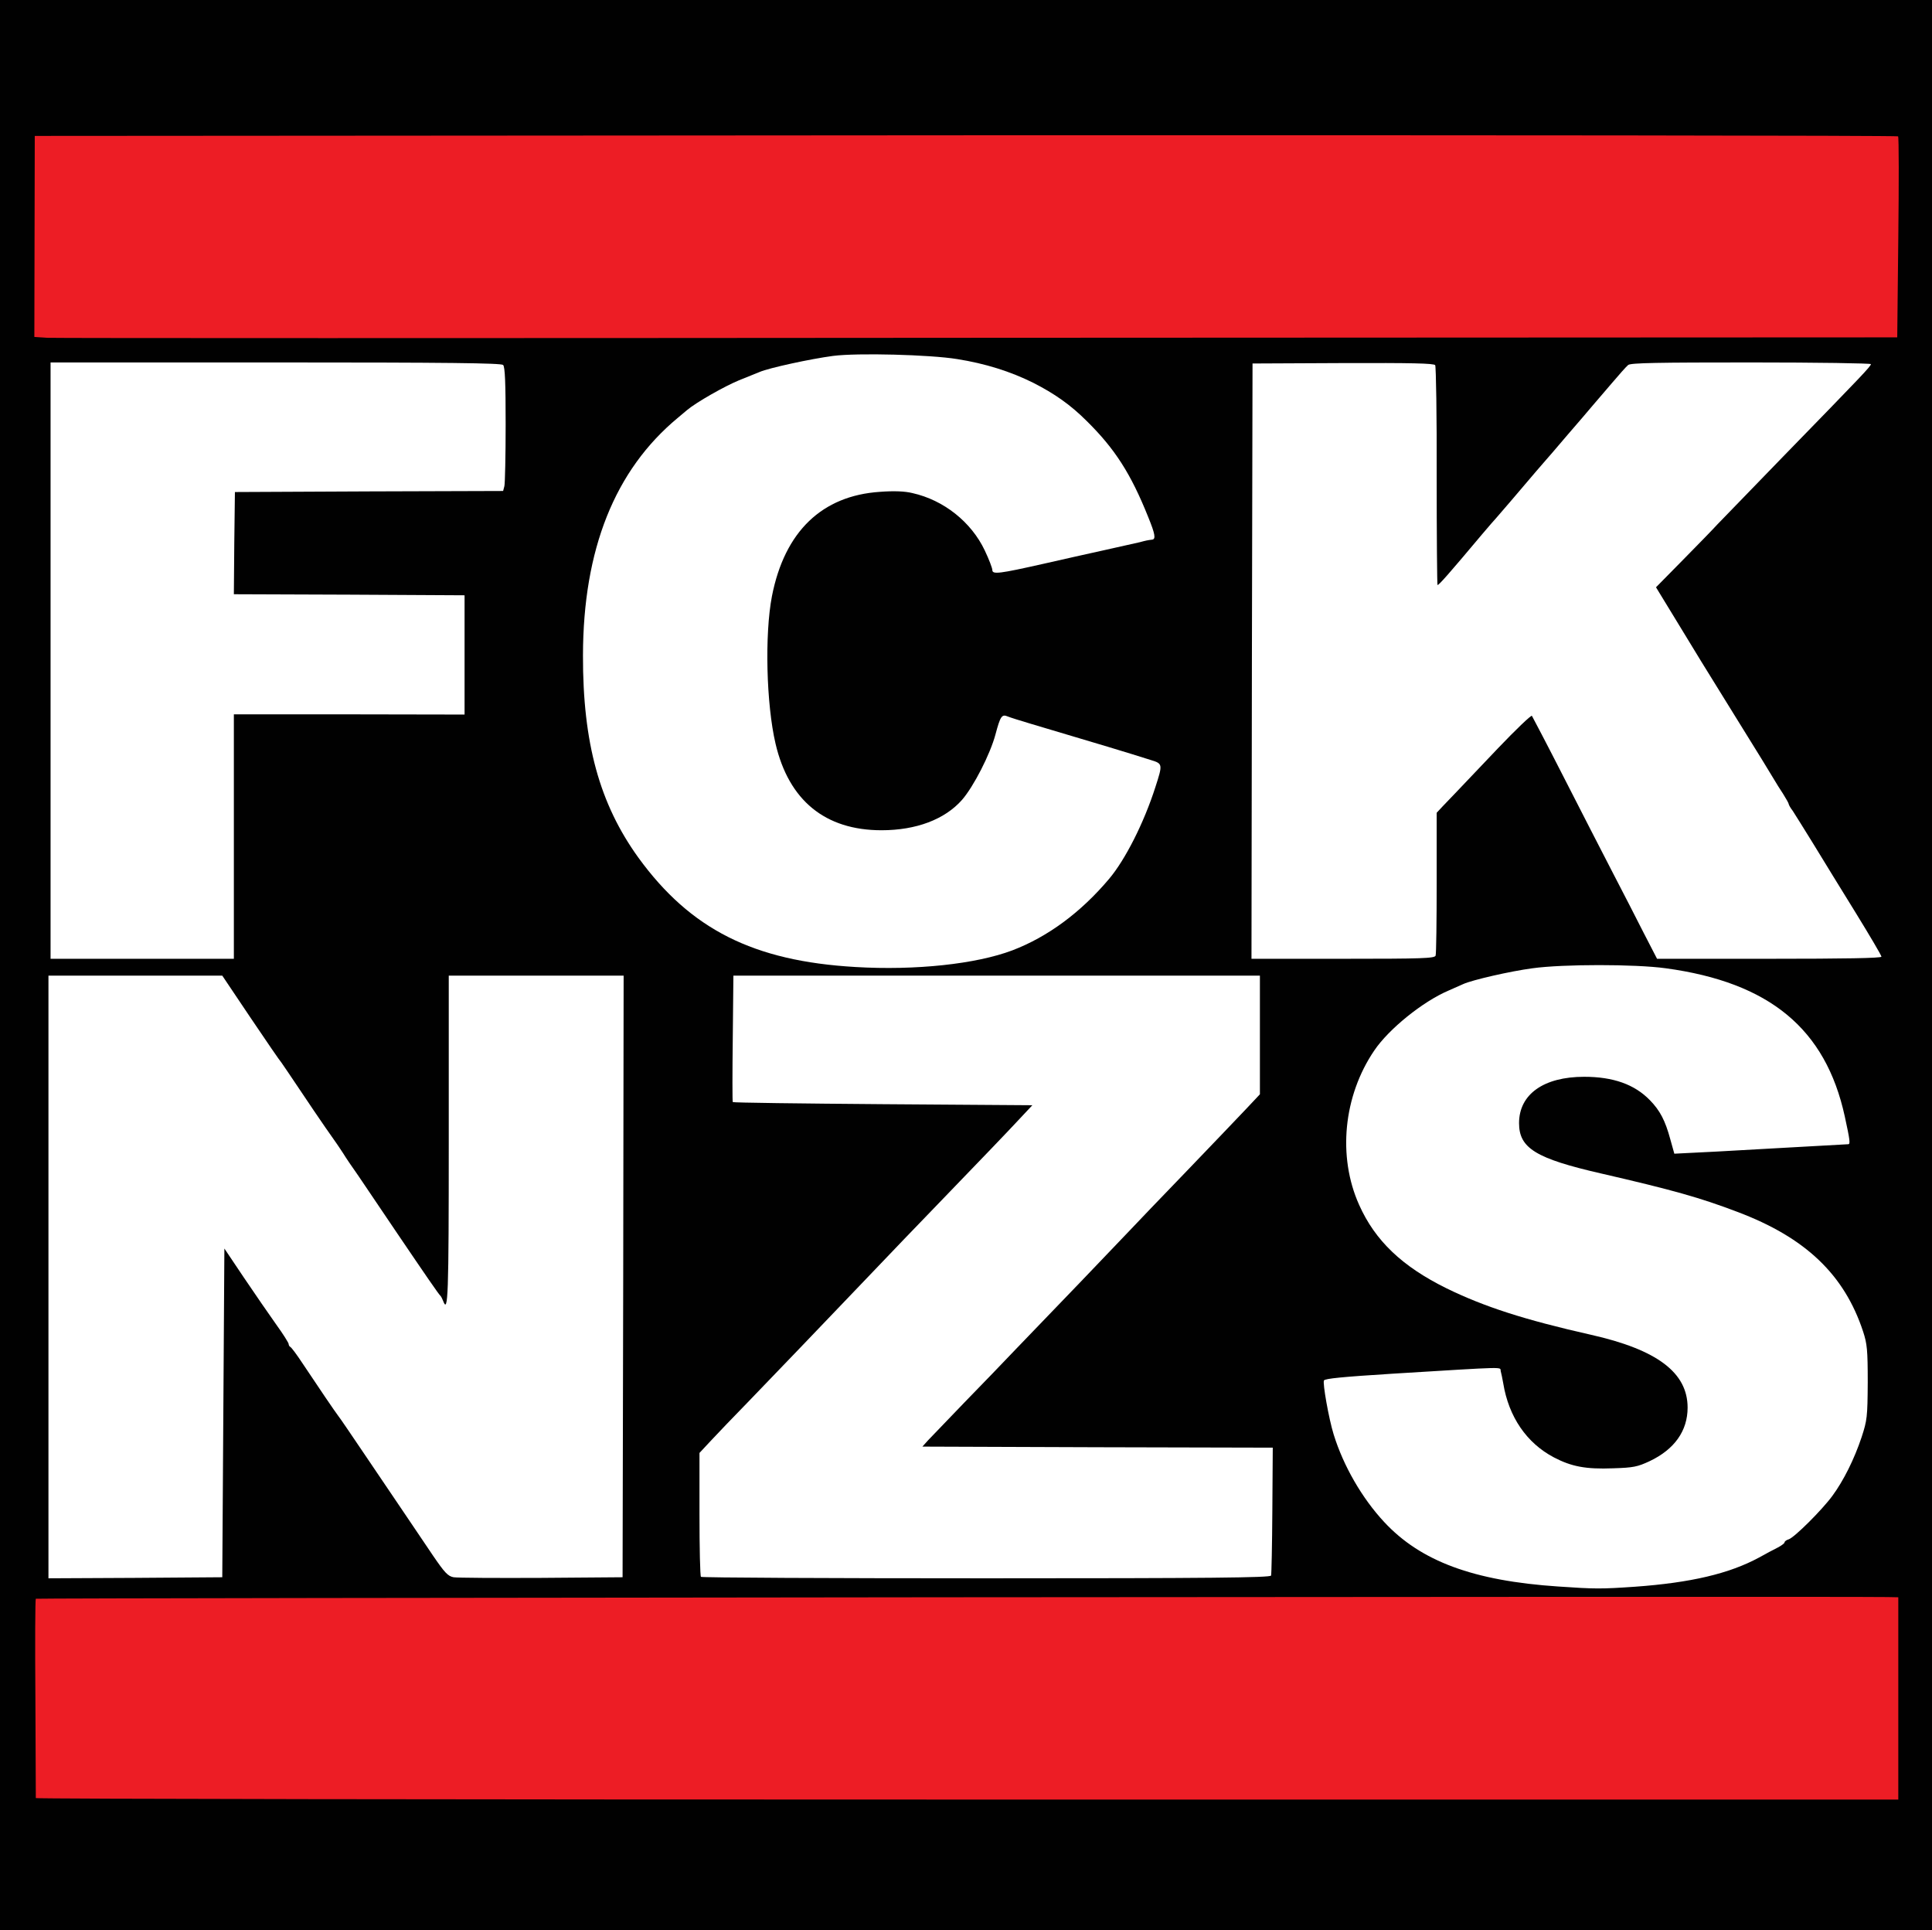 <?xml version="1.0" encoding="utf-8"?>
<!DOCTYPE svg PUBLIC "-//W3C//DTD SVG 20010904//EN" "http://www.w3.org/TR/2001/REC-SVG-20010904/DTD/svg10.dtd">
<svg version="1.0" xmlns="http://www.w3.org/2000/svg" width="917px" height="916px" viewBox="0 0 917 916" preserveAspectRatio="xMidYMid meet">
 <rect x="0" y="0" width="917" height="916" fill="#333333" stroke="none"/>
 <g fill="#010101">
  <path d="M0 458 l0 -458 458.5 0 458.5 0 0 458 0 458 -458.5 0 -458.5 0 0 -458z m898 348.1 l0 -44.9 -5.7 -0.4 c-3.2 -0.1 -200.7 -0.2 -438.9 0 l-433.2 0.4 -0.6 3.6 c-0.3 2 -0.3 22.3 0.1 45 l0.6 41.2 438.9 0 438.8 0 0 -44.9z m-125 -56.1 c26.5 -1.9 44.8 -6.2 59 -13.9 3 -1.7 7 -3.8 8.8 -4.7 1.7 -0.9 3.2 -2 3.2 -2.4 0 -0.5 0.9 -1.2 2 -1.5 2.7 -0.9 15.6 -13.7 20.7 -20.6 5.4 -7.2 10.4 -17.4 13.9 -27.9 2.5 -7.7 2.8 -9.9 2.8 -23 0.1 -12.3 -0.2 -15.5 -2.1 -21.1 -8.8 -27 -27.3 -44.6 -59.7 -56.8 -17.6 -6.7 -30.7 -10.4 -64.6 -18.2 -24.2 -5.5 -33.8 -9.8 -37.7 -16.7 -2.1 -3.7 -1.7 -17.6 0.7 -22.3 2.5 -4.8 8.7 -9.4 15.3 -11.4 6.4 -1.9 26.3 -2 33.2 -0.1 14.9 3.9 24.1 13.7 27.6 29.4 1.2 5.1 1.3 5.2 4.8 5.2 5.3 0 72.4 -4 72.7 -4.3 0.7 -0.6 -2.6 -14.1 -5.1 -20.8 -11.8 -32.8 -37.1 -50.5 -80.9 -56.4 -14.2 -1.9 -43 -1.9 -57.2 0 -10.6 1.4 -28.8 5.6 -32.9 7.5 -1.1 0.5 -4.2 1.9 -7 3.1 -12.2 5.2 -28.3 18.2 -35.2 28.4 -7.8 11.4 -13.3 28.3 -13.3 40.4 0 13.3 4.8 27.5 13.4 39.4 15.6 22 45.4 36.2 102.6 49.1 24 5.4 39 13.6 43.9 24.1 3 6.3 3 20.6 0 26.9 -2.9 6.2 -8.4 11.4 -15.9 15 -6.2 2.9 -7.2 3.1 -20.5 3.4 -16.1 0.4 -22.4 -0.6 -31 -5.2 -13.1 -6.9 -22 -20.1 -24.1 -36 -0.4 -2.4 -0.9 -4.8 -1.3 -5.3 -0.6 -1 -24.5 0.2 -61.3 2.8 -17.8 1.3 -16.7 0.5 -14.7 10.1 6.4 31.4 25.1 57.7 49.6 70.1 14.1 7.2 35 11.9 60 13.6 6.5 0.5 12.7 0.9 13.8 0.9 1.1 0.1 8.5 -0.3 16.5 -0.8z m-670.2 -82.2 l0.2 -77.8 3.4 0 c3.3 0 3.8 0.6 12.7 13.8 5.1 7.5 11.9 17.4 15.1 21.9 3.2 4.4 5.8 8.6 5.8 9.1 0 0.6 0.4 1.2 0.8 1.4 0.5 0.2 3.1 3.7 5.8 7.8 7.3 11 15.6 23.2 17 25 0.7 0.8 6.5 9.4 13 19 6.5 9.6 14.9 22 18.6 27.5 3.7 5.5 9.7 14.4 13.3 19.7 5.6 8.2 7.1 9.8 9.8 10.3 1.8 0.3 19.2 0.4 38.7 0.3 l35.5 -0.3 0.3 -139.7 0.2 -139.8 -38.5 0 -38.5 0 0 78 0 78 -4 0 c-3 0 -4.2 -0.5 -4.7 -1.7 -0.4 -1 -0.9 -2 -1.2 -2.3 -0.9 -0.8 -7 -9.7 -21.1 -30.5 -7 -10.4 -15.1 -22.4 -17.9 -26.5 -2.9 -4.1 -6.1 -8.8 -7.1 -10.5 -1.1 -1.6 -2.4 -3.7 -3 -4.5 -0.6 -0.8 -3.1 -4.4 -5.6 -8 -2.5 -3.6 -8 -11.7 -12.2 -18 -4.2 -6.3 -8.1 -12 -8.6 -12.7 -0.6 -0.6 -7.2 -10.2 -14.6 -21.2 l-13.5 -20.1 -38.2 0 -38.3 0 0 140 0 140 38.3 -0.2 38.2 -0.3 0.3 -77.7z m496.9 76.9 c0.4 -0.5 1 -13 1.1 -27.8 l0.4 -26.9 -83.1 0 -83.1 0 0 -3.4 c0 -3.8 -0.6 -3 19.8 -24.1 8 -8.2 19.1 -19.7 24.6 -25.5 5.6 -5.8 19.4 -20.2 30.8 -32 11.3 -11.8 22.1 -23.1 23.9 -25 1.8 -1.9 13.4 -14.1 25.9 -27 12.4 -12.9 25.4 -26.5 28.8 -30.1 l6.2 -6.6 0 -25.1 0 -25.2 -122 0 -122 0 0.2 27.3 0.3 27.2 70.8 0.3 70.7 0.2 0 3.3 c0 3.8 0.9 2.7 -45.4 50.7 -7.8 8 -22.9 23.8 -33.6 35 -22.8 23.9 -41.1 42.9 -56.6 59 -6.2 6.3 -13.7 14.2 -16.8 17.5 l-5.6 6 0 26.1 c0 14.3 0.3 26.4 0.7 26.7 1 1 263 0.4 264 -0.6z m-139.2 -291.9 c22.5 -5.2 38.6 -13.8 53 -28.2 9.6 -9.6 12 -12.6 17.4 -21.5 7.2 -11.7 17.2 -36.5 15.4 -38.2 -0.5 -0.3 -2.4 -1.1 -4.3 -1.7 -1.9 -0.6 -8 -2.4 -13.5 -4.1 -5.5 -1.7 -15.4 -4.6 -22 -6.6 -6.6 -2 -15.7 -4.7 -20.3 -6.1 -4.6 -1.5 -8.4 -2.5 -8.6 -2.3 -0.1 0.2 -1.1 3.6 -2.1 7.4 -2.5 9.4 -10.4 24.8 -15.9 31.1 -8.7 9.9 -21.6 14.4 -41.2 14.4 -29.9 0 -46.7 -12.9 -53.3 -41.1 -4.4 -18.9 -5.3 -57.8 -1.7 -76 4.8 -24 15.9 -38.7 35 -46.3 5.7 -2.3 8.9 -2.8 19.5 -3.3 8.5 -0.4 14.6 -0.2 18.2 0.6 14.8 3.4 27.9 13.8 34.3 27.3 2 4.2 3.6 8.1 3.6 8.7 0 1.6 1.5 1.4 18.2 -2.3 8.4 -1.9 21.6 -4.9 29.3 -6.6 7.7 -1.7 15.9 -3.6 18.2 -4.3 l4.2 -1.2 -3.5 -8 c-4.5 -10.6 -6.2 -13.8 -10.7 -20.9 -17.6 -28 -43.6 -44.6 -78.4 -50.2 -13.3 -2.2 -41.6 -2.9 -52.8 -1.5 -10.7 1.4 -30.5 5.7 -34.9 7.6 -1.7 0.7 -6.2 2.5 -9.9 4 -6.8 2.8 -20.2 10.4 -24.6 14.1 -1.2 1 -3.2 2.7 -4.4 3.7 -29.1 24.2 -44.8 62.5 -44.9 109.7 -0.1 38.6 8.2 68.2 26.2 93 9.9 13.6 18.9 22.6 30.5 30.5 16.9 11.5 32.8 16.7 63 20.9 1.7 0.2 13.6 0.3 26.5 0.1 20.9 -0.2 24.7 -0.5 34.5 -2.7z m-352.5 -58.8 l0 -58 55 0 55 0 -0.2 -25.2 -0.3 -25.3 -54.8 -0.3 -54.7 -0.2 0.2 -27.3 0.3 -27.2 63.6 -0.3 63.7 -0.2 0.6 -2.3 c1.2 -4.5 0.7 -50.2 -0.6 -51.5 -0.9 -0.9 -25.6 -1.2 -105 -1.2 l-103.8 0 0 138.5 0 138.5 40.5 0 40.5 0 0 -58z m570.5 50.8 c0.4 -4 0.5 -19.5 0.4 -34.5 l-0.3 -27.2 2.9 -3.2 c1.7 -1.7 4.8 -5 7 -7.3 2.2 -2.3 11 -11.5 19.5 -20.5 21 -22 18.6 -22.4 33.2 5.9 6 11.8 16.4 32.1 23.1 45 6.6 12.9 15 29.2 18.6 36.2 l6.6 12.8 48.8 0 c26.8 0 48.7 -0.2 48.7 -0.5 0 -0.3 -4.8 -8.3 -10.7 -17.8 -5.9 -9.4 -14.2 -23 -18.6 -30.2 -4.4 -7.1 -8.8 -14.2 -9.8 -15.7 -1.1 -1.4 -1.9 -2.9 -1.9 -3.2 0 -0.4 -1.2 -2.5 -2.7 -4.9 -1.5 -2.3 -3.3 -5.1 -3.9 -6.2 -0.6 -1.1 -9.3 -15.3 -19.4 -31.5 -32.6 -52.6 -37 -60.1 -37 -63.4 0 -2.5 1.3 -4.4 6.8 -9.7 3.7 -3.7 10.9 -11.1 16.1 -16.5 17.5 -18.4 66.6 -68.8 70.4 -72.4 2 -2 3.7 -3.9 3.7 -4.3 0 -0.4 -23.1 -0.7 -51.3 -0.7 -39.5 0 -51.7 0.3 -52.9 1.2 -0.9 0.7 -4.4 4.7 -7.9 8.8 -3.5 4.1 -7.6 8.9 -9 10.5 -1.4 1.7 -6.8 8 -12 14 -5.2 6.1 -9.8 11.5 -10.4 12.1 -1 1.1 -5.3 6.1 -16.6 19.4 -3.5 4.1 -6.6 7.7 -6.9 8 -0.3 0.3 -3.3 3.7 -6.5 7.5 -20.9 24.8 -20.6 24.5 -24.1 24.5 -3.2 0 -3.4 -0.2 -3.5 -3.7 0 -2.1 0 -25.5 0.1 -52 l0.1 -48.3 -2.6 -1 c-1.7 -0.6 -16.8 -0.9 -40.8 -0.8 l-38.2 0.3 -0.3 138.3 -0.2 138.2 40.4 0 40.3 0 0.8 -7.2z m212.8 -287.8 l6.7 0 0 -45 0 -45 -438.9 0 -438.9 0 -0.6 2.3 c-0.8 3 -0.8 67 0 78.5 l0.7 9.1 5.6 0.4 c4 0.2 662.5 0 865.4 -0.3z"/>
 </g>
 <g fill="#ffffff">
  <path d="M739.7 752.9 c-40.4 -2.7 -65.4 -12 -82.7 -30.6 -10.6 -11.4 -19.4 -26.7 -24 -41.6 -2.3 -7.4 -5.3 -24.4 -4.6 -25.6 0.6 -0.9 8.8 -1.7 32.6 -3.2 55.8 -3.4 50.8 -3.3 51.3 -1.2 0.3 1 0.8 3.6 1.2 5.8 2.6 15.9 11.1 28.3 24 35.1 8.4 4.4 15.2 5.7 28.1 5.2 9.7 -0.3 11.6 -0.7 17.4 -3.4 11.8 -5.6 18 -14.4 18 -25.4 0 -16.6 -14.4 -27.5 -46 -34.6 -31.5 -7.1 -50.6 -13.3 -68.4 -22 -21.1 -10.4 -33.9 -22.6 -41.5 -39.6 -10.3 -22.9 -7.5 -51.7 7.2 -73.3 6.9 -10.2 23 -23.2 35.2 -28.4 2.8 -1.2 5.9 -2.6 7 -3.1 4.1 -1.9 22.3 -6.1 32.9 -7.5 14.5 -2 48.7 -2 63.2 0 49.3 6.7 75.9 28.7 85 70.3 2.5 11.5 2.7 13.2 1.6 13.2 -0.6 0 -16.8 0.9 -35.9 2 -19.1 1.1 -37.4 2.1 -40.7 2.2 l-5.9 0.3 -1.9 -6.8 c-2.4 -8.9 -4.9 -13.7 -9.7 -18.6 -7.3 -7.5 -17.4 -11.1 -31.2 -11.1 -19.2 0 -30.9 8.3 -30.9 22 0 11.9 8 16.8 39 23.9 33.9 7.8 47 11.5 64.6 18.2 32.4 12.2 50.8 29.8 59.7 56.8 1.9 5.8 2.2 8.7 2.2 24.1 -0.1 16.5 -0.3 18 -2.9 26 -3.5 10.5 -8.6 20.7 -13.9 27.9 -5.1 6.9 -18 19.7 -20.7 20.6 -1.1 0.3 -2 1 -2 1.5 0 0.4 -1.5 1.5 -3.2 2.4 -1.8 0.9 -5.8 3 -8.8 4.7 -14.2 7.7 -32.5 12 -59 13.9 -16 1.1 -19 1.1 -36.3 -0.1z"/>
  <path d="M23 606 l0 -143 41.3 0 41.2 0 13.5 20.1 c7.4 11 14 20.6 14.6 21.2 0.5 0.7 4.4 6.4 8.6 12.7 4.2 6.3 9.7 14.4 12.2 18 2.5 3.6 5 7.2 5.6 8 0.6 0.8 1.9 2.9 3 4.5 1 1.7 4.2 6.4 7.1 10.5 2.8 4.1 10.9 16.1 17.9 26.5 14.1 20.8 20.2 29.7 21.1 30.5 0.3 0.3 0.8 1.3 1.2 2.3 2.4 6.5 2.7 -1.9 2.7 -76.3 l0 -78 41.5 0 41.5 0 -0.2 142.8 -0.3 142.7 -38.5 0.3 c-21.2 0.1 -39.9 0 -41.7 -0.3 -2.7 -0.5 -4.2 -2.1 -9.8 -10.3 -3.6 -5.3 -9.6 -14.2 -13.3 -19.7 -3.7 -5.5 -12.1 -17.9 -18.6 -27.5 -6.5 -9.6 -12.3 -18.2 -13 -19 -1.4 -1.8 -9.7 -14 -17 -25 -2.7 -4.1 -5.3 -7.6 -5.8 -7.8 -0.4 -0.2 -0.8 -0.8 -0.8 -1.4 0 -0.5 -2.6 -4.7 -5.8 -9.1 -3.2 -4.5 -10.1 -14.5 -15.3 -22.2 l-9.4 -14 -0.5 78 -0.5 78 -41.2 0.3 -41.3 0.2 0 -143z"/>
  <path d="M332.7 748.3 c-0.4 -0.3 -0.7 -13.7 -0.7 -29.7 l0 -29.1 5.6 -6 c3.1 -3.3 10.6 -11.2 16.8 -17.5 15.5 -16.1 33.8 -35.1 56.6 -59 10.7 -11.2 25.8 -27 33.6 -35 21.8 -22.6 32.7 -33.9 39.3 -41 l6.1 -6.5 -70.9 -0.5 c-39 -0.3 -71.1 -0.7 -71.3 -1 -0.2 -0.3 -0.2 -13.9 0 -30.2 l0.3 -29.8 124.9 0 125 0 0 28.2 0 28.1 -6.2 6.6 c-3.4 3.6 -16.4 17.2 -28.8 30.1 -12.5 12.9 -24.1 25.1 -25.9 27 -1.8 1.9 -12.6 13.2 -23.9 25 -11.4 11.8 -25.2 26.2 -30.8 32 -5.5 5.8 -16.6 17.3 -24.6 25.5 -8 8.3 -15.8 16.4 -17.3 18 l-2.7 3 83.2 0.3 83.1 0.2 -0.2 29.8 c-0.1 16.3 -0.4 30.3 -0.6 30.9 -0.4 1 -29.2 1.3 -135.2 1.3 -74.1 0 -135.1 -0.3 -135.4 -0.7z"/>
  <path d="M406 458.9 c-48.4 -2.8 -78.3 -17.9 -103 -51.9 -18.4 -25.5 -26.4 -54.4 -26.3 -96 0.1 -50.3 15.1 -87.9 45 -112.7 1.2 -1 3.2 -2.7 4.4 -3.7 4.4 -3.7 17.8 -11.3 24.6 -14.1 3.7 -1.5 8.2 -3.3 9.9 -4 4.4 -1.9 24.2 -6.2 34.8 -7.6 11.6 -1.5 46 -0.6 58.9 1.5 13.3 2.1 25.4 5.9 36.2 11.3 10 5.1 17.6 10.4 25.3 18.1 13.4 13.2 21 25.1 29.2 45.6 3.3 8.1 3.7 10.5 1.8 10.7 -1.8 0.2 -2.9 0.4 -5.8 1.2 -1.4 0.3 -8.8 2 -16.5 3.7 -7.7 1.7 -20.7 4.6 -29 6.5 -21.3 4.8 -24.5 5.2 -24.5 3 0 -0.9 -1.6 -5.1 -3.6 -9.3 -6.4 -13.5 -19.5 -23.9 -34.3 -27.2 -3.6 -0.9 -8.8 -1.1 -15.4 -0.6 -27.6 1.8 -45.3 18.9 -51.3 49.5 -3.5 18.1 -2.7 51.2 1.7 70 6.3 27 23.6 41.1 50.3 41.1 16.4 0 30 -5.1 38.2 -14.4 5.5 -6.3 13.4 -21.7 15.9 -31.1 2.3 -8.6 3 -9.7 5.8 -8.5 1.2 0.5 6 2 10.7 3.4 32.7 9.7 46.3 13.8 57.3 17.3 5.6 1.7 5.6 2 2.1 12.8 -5.4 16.9 -14.3 34.5 -22 43.6 -13.4 15.9 -29.1 27.5 -45.9 33.9 -17.2 6.5 -45.9 9.6 -74.5 7.9z"/>
  <path d="M24 313.5 l0 -141.5 106.8 0 c81.7 0 107.1 0.3 108 1.2 0.9 0.9 1.2 8.5 1.2 28.2 0 14.9 -0.3 28.1 -0.6 29.3 l-0.6 2.3 -63.7 0.2 -63.6 0.3 -0.3 24.2 -0.2 24.3 54.7 0.2 54.8 0.3 0 28.3 0 28.3 -54.7 -0.1 -54.8 0 0 58 0 58 -43.5 0 -43.5 0 0 -141.5z"/>
  <path d="M594.2 313.8 l0.3 -141.3 43 -0.2 c32.4 -0.1 43.1 0.1 43.7 1 0.4 0.7 0.8 24.3 0.7 52.6 0 28.2 0.2 51.5 0.4 51.7 0.4 0.4 5.5 -5.4 21.2 -24.1 3.2 -3.8 6.2 -7.2 6.5 -7.5 0.3 -0.3 3.4 -3.9 6.9 -8 11.3 -13.3 15.6 -18.3 16.6 -19.4 0.6 -0.6 5.2 -6 10.4 -12.1 5.2 -6 10.6 -12.3 12 -14 1.4 -1.6 5.5 -6.4 9 -10.5 3.5 -4.1 7 -8.1 7.9 -8.8 1.3 -1 14.1 -1.2 58.4 -1.2 31.2 0 56.8 0.4 56.8 0.8 0 1 -4.1 5.3 -41.5 43.7 -15.5 16 -29.7 30.6 -31.5 32.5 -1.7 1.9 -9 9.4 -16.1 16.6 l-12.9 13.1 9.4 15.4 c5.1 8.5 17.5 28.7 27.6 44.9 10.1 16.2 18.8 30.4 19.4 31.5 0.6 1.1 2.4 3.9 3.9 6.2 1.5 2.4 2.7 4.5 2.7 4.9 0 0.3 0.8 1.8 1.9 3.2 1 1.5 5.4 8.6 9.8 15.7 4.4 7.2 13.4 21.9 20.1 32.7 6.7 10.9 12.2 20.2 12.2 20.8 0 0.7 -17.5 1 -53.3 1 l-53.2 0 -6.3 -12.2 c-3.4 -6.8 -10.1 -19.7 -14.8 -28.8 -4.7 -9.1 -15.1 -29.3 -23.1 -45 -8 -15.7 -14.9 -28.8 -15.2 -29.3 -0.4 -0.4 -7.7 6.6 -16.2 15.5 -8.5 8.9 -17.2 18.1 -19.4 20.4 -2.2 2.3 -5.3 5.5 -6.8 7.1 l-2.8 3 0 33.1 c0 18.3 -0.2 33.8 -0.5 34.7 -0.5 1.3 -6.1 1.5 -44 1.5 l-43.4 0 0.2 -141.2z"/>
 </g>
 <g fill="#ed1d25">
  <path d="M17 853.3 c0 -0.5 -0.1 -21.8 -0.2 -47.5 -0.2 -25.6 -0.1 -46.9 0.2 -47.1 0.4 -0.4 857.9 -1.2 878.8 -0.8 l5.2 0.1 0 48 0 48 -442 0 c-243.1 0 -442 -0.3 -442 -0.7z"/>
  <path d="M22.4 160.3 l-6.1 -0.4 0.1 -47.7 0.1 -47.7 441.9 -0.3 c243.1 -0.1 442.2 0.1 442.5 0.5 0.4 0.5 0.4 22.1 0.1 48.1 l-0.5 47.3 -436 0.2 c-239.8 0.2 -438.7 0.2 -442.1 0z"/>
 </g>
</svg>